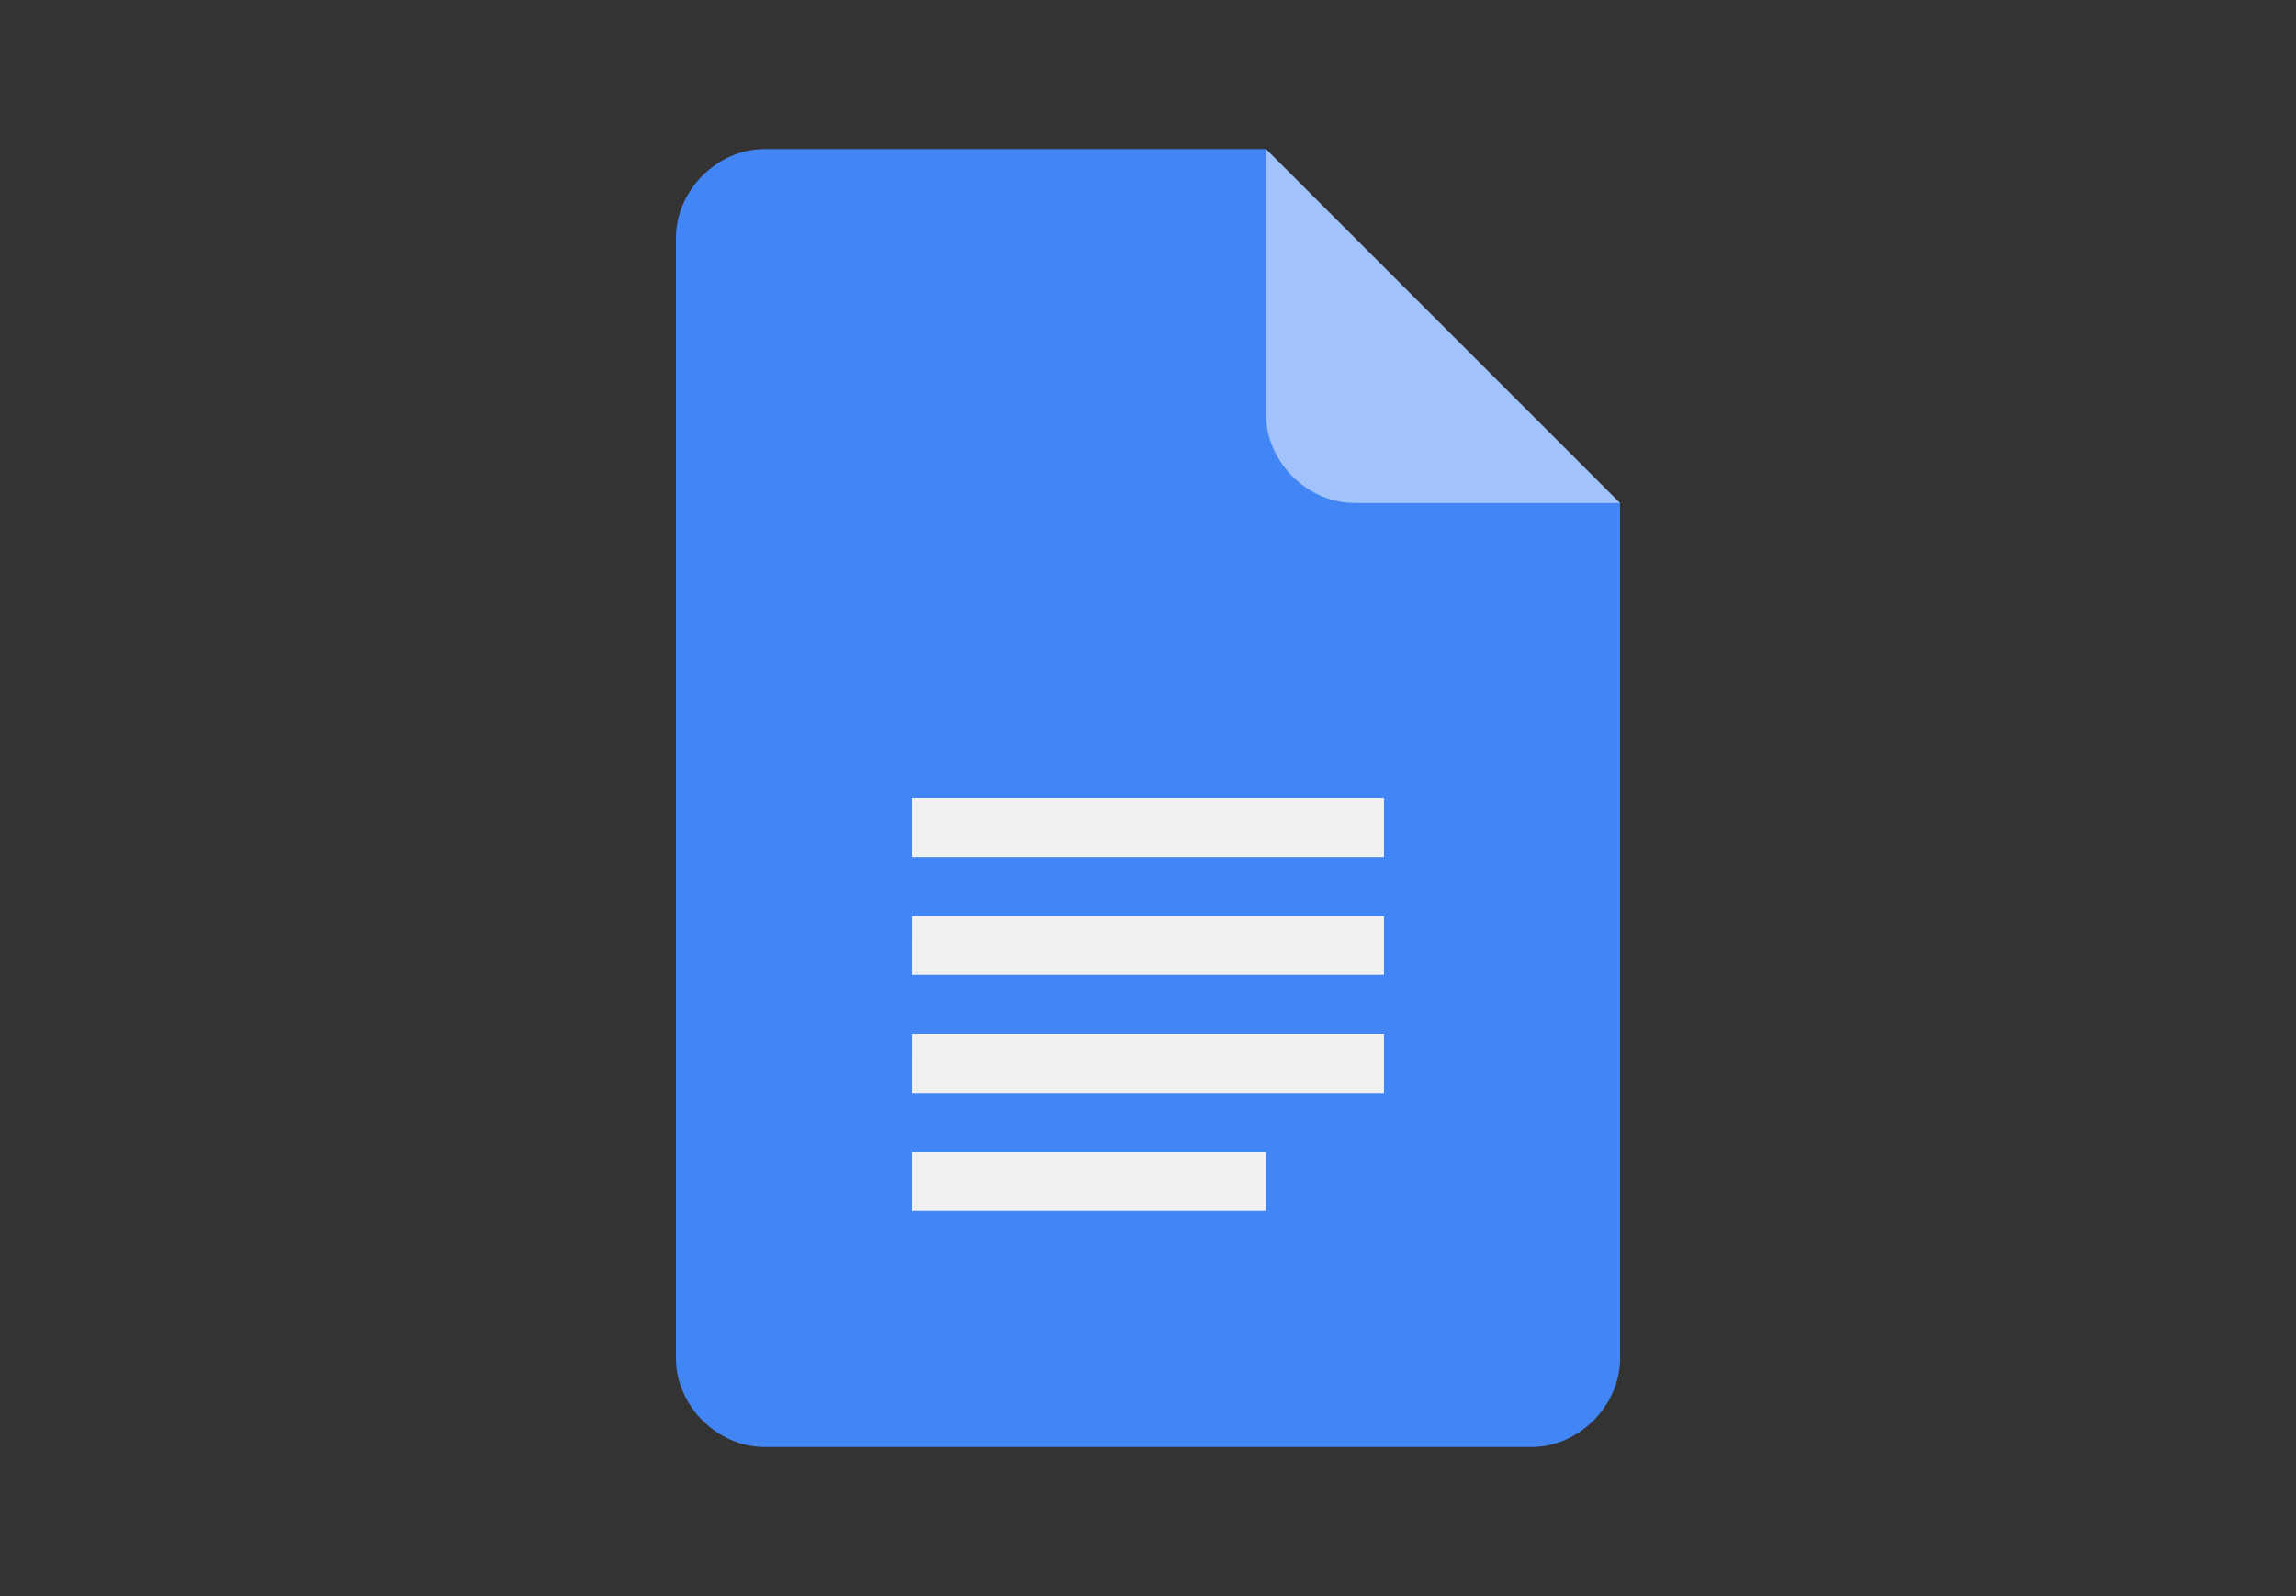 <?xml version="1.0" encoding="utf-8"?>
<!-- Generator: Adobe Illustrator 24.3.0, SVG Export Plug-In . SVG Version: 6.00 Build 0)  -->
<svg version="1.1" id="Layer_1" xmlns="http://www.w3.org/2000/svg" xmlns:xlink="http://www.w3.org/1999/xlink" x="0px" y="0px"
	 viewBox="0 0 4422 3074.2" style="enable-background:new 0 0 4422 3074.2;" xml:space="preserve">
<rect x="0" y="0" width="4422" height="3074.2" fill="#333333" stroke="none"/>
<style type="text/css">
	.st0{fill:#4285F4;}
	.st1{fill:#F1F1F1;}
	.st2{fill:#A1C2FA;}
</style>
<g>
	<path class="st0" d="M2438.3,287.1h-966c-90.8,0-170.4,79.5-170.4,170.5v2159.1c0,90.9,79.5,170.5,170.5,170.5h1477.3
		c90.9,0,170.5-79.5,170.5-170.5V968.9l-397.7-284.1L2438.3,287.1z"/>
	<path class="st1" d="M1756.4,2105.3h909.1v-113.6h-909L1756.4,2105.3L1756.4,2105.3z M1756.4,2332.6h681.8V2219h-681.8V2332.6z
		 M1756.4,1537.1v113.6h909.1v-113.6H1756.4z M1756.4,1878h909.1v-113.6h-909L1756.4,1878L1756.4,1878z"/>
	<path class="st2" d="M2438.3,287.1v511.4c0,90.9,79.5,170.4,170.4,170.4h511.4L2438.3,287.1z"/>
</g>
</svg>
